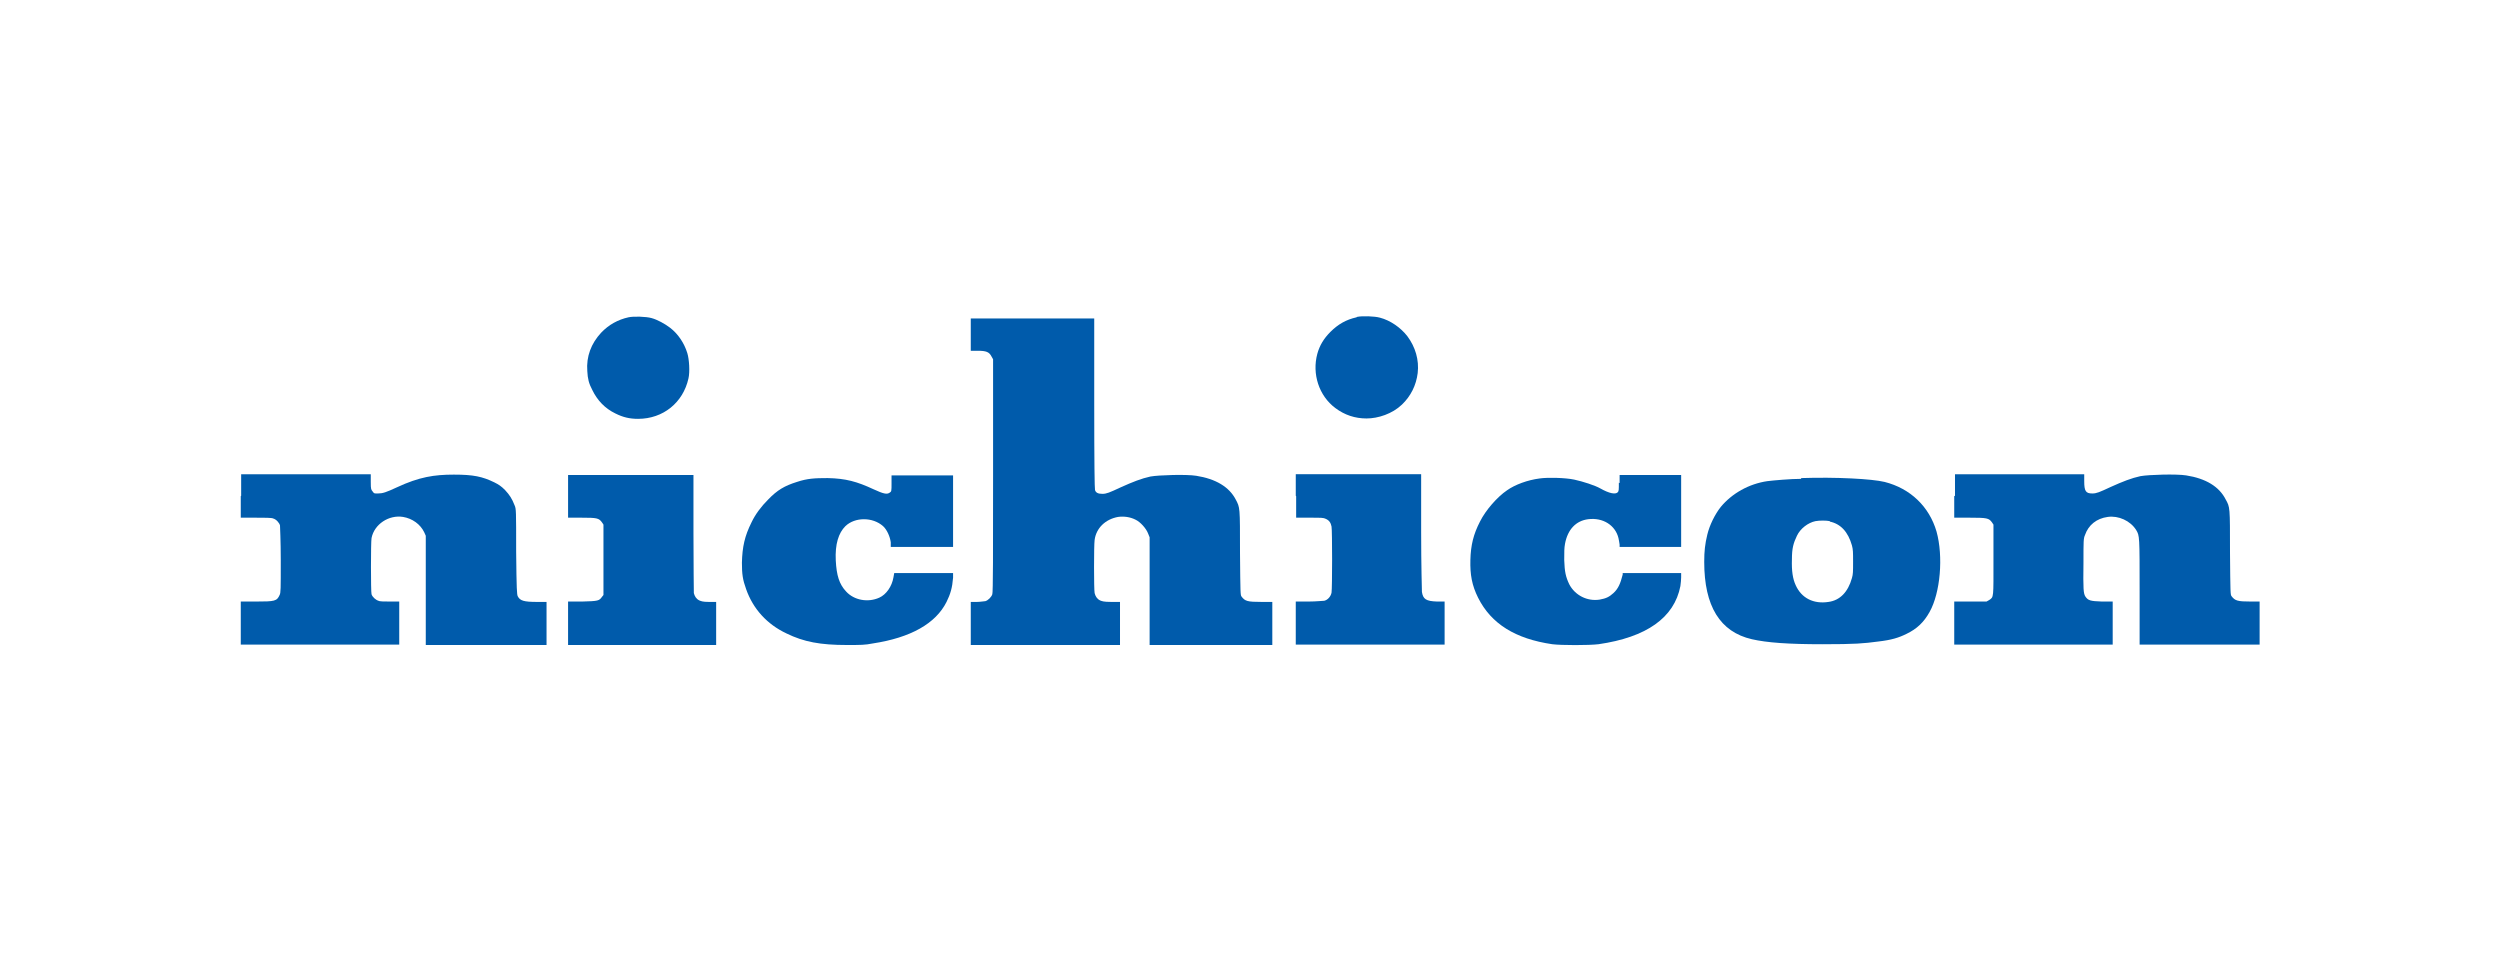 <?xml version="1.0" encoding="UTF-8"?>
<svg xmlns="http://www.w3.org/2000/svg" version="1.1" xmlns:cc="http://creativecommons.org/ns#" xmlns:dc="http://purl.org/dc/elements/1.1/" xmlns:inkscape="http://www.inkscape.org/namespaces/inkscape" xmlns:rdf="http://www.w3.org/1999/02/22-rdf-syntax-ns#" xmlns:sodipodi="http://sodipodi.sourceforge.net/DTD/sodipodi-0.dtd" xmlns:svg="http://www.w3.org/2000/svg" viewBox="0 0 650 250">
  <!-- Generator: Adobe Illustrator 29.0.0, SVG Export Plug-In . SVG Version: 2.1.0 Build 186)  -->
  <defs>
    <style>
      .st0 {
        fill: #005bab;
      }
    </style>
  </defs>
  <g id="svg2" inkscape:version="0.48.5 r10040">
    <sodipodi:namedview id="namedview28" bordercolor="#666666" borderopacity="1" fit-margin-bottom="5" fit-margin-left="5" fit-margin-right="5" fit-margin-top="5" gridtolerance="10" guidetolerance="10" inkscape:current-layer="svg2" inkscape:cx="167.99077" inkscape:cy="241.2501" inkscape:pageopacity="0" inkscape:pageshadow="2" inkscape:window-height="972" inkscape:window-maximized="1" inkscape:window-width="1280" inkscape:window-x="-8" inkscape:window-y="-8" inkscape:zoom="1" objecttolerance="10" pagecolor="#ffffff" showgrid="false"/>
    <g id="g6">
      <path id="path8" class="st0" d="M163.4,82.5c-2.7.6-5.1,1.9-7.1,4-2.6,2.8-3.9,6.2-3.6,10,.1,2,.4,3.2,1.3,4.9,1.3,2.7,3.3,4.8,6,6.1,2,1,3.7,1.4,5.9,1.4,6.5,0,11.7-4.2,13.1-10.5.4-1.7.2-5-.3-6.6-.8-2.6-2.4-5-4.5-6.6-1.3-1-3.3-2.1-4.8-2.5-1.4-.4-4.7-.5-6-.2Z" inkscape:connector-curvature="0"/>
      <path id="path10" class="st0" d="M352.7,82.5c-2.7.6-4.8,1.8-6.8,3.8-1.7,1.7-2.8,3.5-3.4,5.7-1.4,5.2.4,10.9,4.7,14.1,2.4,1.8,5.1,2.7,8.1,2.7s6.7-1.2,9.2-3.6c2.3-2.2,3.7-5,4.1-8.2.4-3.4-.6-6.8-2.7-9.6-1.7-2.2-4.4-4.1-7.1-4.8-1.4-.4-4.7-.5-6-.2Z" inkscape:connector-curvature="0"/>
      <path id="path12" class="st0" d="M252.4,87v4.2h1.8c2.2,0,3,.3,3.6,1.5l.4.7v30.3c0,19.4,0,30.5-.2,30.8-.2.7-1.1,1.6-1.8,1.8-.3,0-1.3.2-2.2.2h-1.6v11.2h38.8v-11.2h-2.3c-2,0-2.4-.2-2.9-.4-.8-.4-1.2-1.1-1.4-1.9-.2-1-.2-12.4,0-13.8.4-3.1,2.8-5.4,6.1-6,1.5-.2,3.1,0,4.5.7,1.3.6,2.8,2.3,3.3,3.6l.4,1v14s0,14,0,14h31.9v-11.2h-2.8c-3.7,0-4.3-.2-5.2-1.4-.3-.4-.3-.7-.4-11.4,0-12,0-11.7-1.1-13.8-1.7-3.3-5.2-5.4-10.3-6.2-2.5-.4-9.7-.2-11.9.2-2.3.5-4.6,1.4-7.7,2.8-3,1.4-3.7,1.7-4.8,1.7s-1.7-.3-1.9-1c-.1-.4-.2-6.9-.2-22.6v-22h-32.1v4.2Z" inkscape:connector-curvature="0"/>
      <path id="path14" class="st0" d="M62.6,129v5.6h3.9c2.1,0,4.2,0,4.5.2.8.2,1.6,1.1,1.8,1.8,0,.3.2,4,.2,9,0,7.8,0,8.5-.3,9.1-.7,1.6-1.3,1.7-6.1,1.7h-4v11.2h41.2v-11.2h-2.4c-1.4,0-2.7,0-3-.2-.7-.2-1.6-1-1.8-1.7-.2-.6-.2-13.5,0-14.6.7-3.6,4.5-6.1,8.2-5.5,2.4.4,4.5,1.9,5.5,4l.4.9v14.2s0,14.2,0,14.2h31.4v-11.2h-2.4c-3.5,0-4.5-.3-5.1-1.5-.2-.5-.3-1.5-.4-11.6,0-10.7,0-11.1-.4-12-.7-1.8-1.3-2.7-2.5-4-1-1-1.6-1.4-2.8-2-3.1-1.5-5.4-2-10.5-2s-9,.6-14.8,3.3c-2.8,1.3-3.7,1.6-4.9,1.6s-1,0-1.4-.5-.5-.5-.5-2.5v-2h-33.7v5.6Z" inkscape:connector-curvature="0"/>
      <path id="path16" class="st0" d="M147.7,129v5.6h3.5c4,0,4.5.1,5.3,1.2l.4.6v18.3l-.4.5c-.7,1-1,1.1-5.1,1.2h-3.7v11.3h38.5v-11.2h-1.9c-1.6,0-2-.2-2.5-.4-.8-.4-1.2-1.1-1.4-1.9,0-.4-.1-7.5-.1-15.7v-15h-32.6v5.6Z" inkscape:connector-curvature="0"/>
      <path id="path18" class="st0" d="M231.8,125.6c0,2.1,0,2.2-.5,2.5-.7.5-1.6.3-4.2-.9-4.3-2-7.2-2.8-11.9-2.9-3.4,0-5.3.1-8,1-3.2,1-5.1,2.1-7.5,4.6-1.8,1.8-3.3,3.8-4.3,5.9-1.8,3.6-2.4,6.4-2.5,10.5,0,3,.2,4.4,1.1,6.9,1.8,5.1,5.4,9.1,10.5,11.5,4.5,2.2,8.8,3,15.7,3,3.6,0,4.7,0,6.7-.4,9.9-1.5,16.4-5.2,19.2-10.8,1-2,1.5-3.7,1.7-6.3v-1.2c.1,0-7.6,0-7.6,0h-7.7l-.2,1.1c-.4,2.4-1.9,4.5-3.7,5.3-2.9,1.3-6.5.7-8.6-1.6-1.8-1.9-2.5-4.2-2.7-8.1-.2-4.2.7-7.1,2.5-8.9,2.5-2.4,7.1-2.4,9.8,0,1,.9,1.8,2.7,2,4.2v1.2c.1,0,8.2,0,8.2,0h8s0-9.3,0-9.3v-9.3s-8,0-8,0h-8s0,2.1,0,2.1Z" inkscape:connector-curvature="0"/>
      <path id="path20" class="st0" d="M337,129v5.6h3.5c3.1,0,3.6,0,4.2.3.9.4,1.3,1,1.5,2,.2,1.1.2,16,0,17.2-.2,1-1,1.9-1.9,2.1-.4,0-2.1.2-4,.2h-3.4v11.2h38.7v-11.2h-2c-2.8-.1-3.6-.6-3.9-2.5,0-.5-.2-6.6-.2-15.7v-14.9h-32.6v5.6Z" inkscape:connector-curvature="0"/>
      <path id="path22" class="st0" d="M420.9,125.5c0,1.9,0,2.2-.3,2.5-.6.6-2.2.3-4.5-1-1.4-.8-4.5-1.8-6.8-2.3s-7-.6-9-.3c-3.1.4-6.4,1.6-8.5,3.1-2.5,1.7-5.5,5.1-7,8.1-1.7,3.3-2.4,6.1-2.5,10-.1,3.8.4,6.6,2,9.8,3.4,6.8,9.7,10.7,19.3,12.1,2.4.3,9.5.3,12,0,12.5-1.8,19.7-6.9,21.3-15.1.1-.7.2-1.7.2-2.3v-1.1h-15.2v.4c-.6,2.4-1.2,3.7-2.4,4.8-1.1,1-1.9,1.4-3.6,1.7-3.2.5-6.4-1.1-7.9-4-.9-1.9-1.2-3.2-1.3-6.3,0-2.2,0-3.1.2-4.2.7-3.8,2.9-6,6-6.4,3.9-.5,7.1,1.6,7.9,4.9.1.6.3,1.4.3,1.7v.6h16v-18.7h-16v2.1Z" inkscape:connector-curvature="0"/>
      <path id="path24" class="st0" d="M508.1,129v5.6h4c4.5,0,5,.1,5.8,1.2l.4.6v9c0,10.1.1,9.8-1.1,10.6l-.7.4h-4.2s-4.2,0-4.2,0v11.2h41.2v-11.2h-2.8c-3.1-.1-3.6-.3-4.3-1.3-.5-.8-.6-1.8-.5-8.8,0-5.7,0-6.3.4-7.2.9-2.6,3-4.3,5.9-4.7,2.8-.4,5.9,1,7.4,3.4.9,1.5.9,1.5.9,16.2v13.6h31.2v-11.2h-2.3c-3.4,0-4.1-.2-5-1.4-.3-.4-.3-.7-.4-11.4,0-11.9,0-11.7-1.1-13.7-1.7-3.4-5.2-5.5-10.3-6.3-2.5-.4-9.7-.2-11.9.2-2.3.5-4.6,1.4-7.7,2.8-3,1.4-3.7,1.7-4.8,1.7-1.7,0-2.1-.6-2.1-3.2v-1.8h-33.6v5.6Z" inkscape:connector-curvature="0"/>
      <path id="path26" class="st0" d="M468.3,124.5c-2.7,0-7.2.4-8.8.6-4.8.7-9.2,3.2-12.1,6.7-1.5,1.9-2.9,4.7-3.5,7.2-.6,2.5-.8,4.3-.8,7.1,0,11.5,4.1,18.2,12.4,20.1,3.9.9,9.6,1.3,18.3,1.3s10.7-.2,14.5-.7c3.5-.4,5.4-1,7.4-2,2.7-1.3,4.5-3,6-5.7,2.8-5,3.6-14.4,1.8-20.9-1.9-6.5-6.8-11.2-13.5-12.9-3.3-.8-12.6-1.3-21.7-1ZM475.7,135.6c2.9.6,4.8,2.7,5.8,6.2.3,1.1.3,1.8.3,4.3s0,3.2-.3,4.2c-1,3.6-3.1,5.8-6.1,6.2-3.9.6-7-1-8.5-4.3-.8-1.7-1.1-3.8-1-6.8,0-2.9.4-4.2,1.3-6.1.9-1.9,2.9-3.4,4.8-3.8,1.1-.2,2.8-.2,3.8,0Z" inkscape:connector-curvature="0"/>
    </g>
  </g>
</svg>